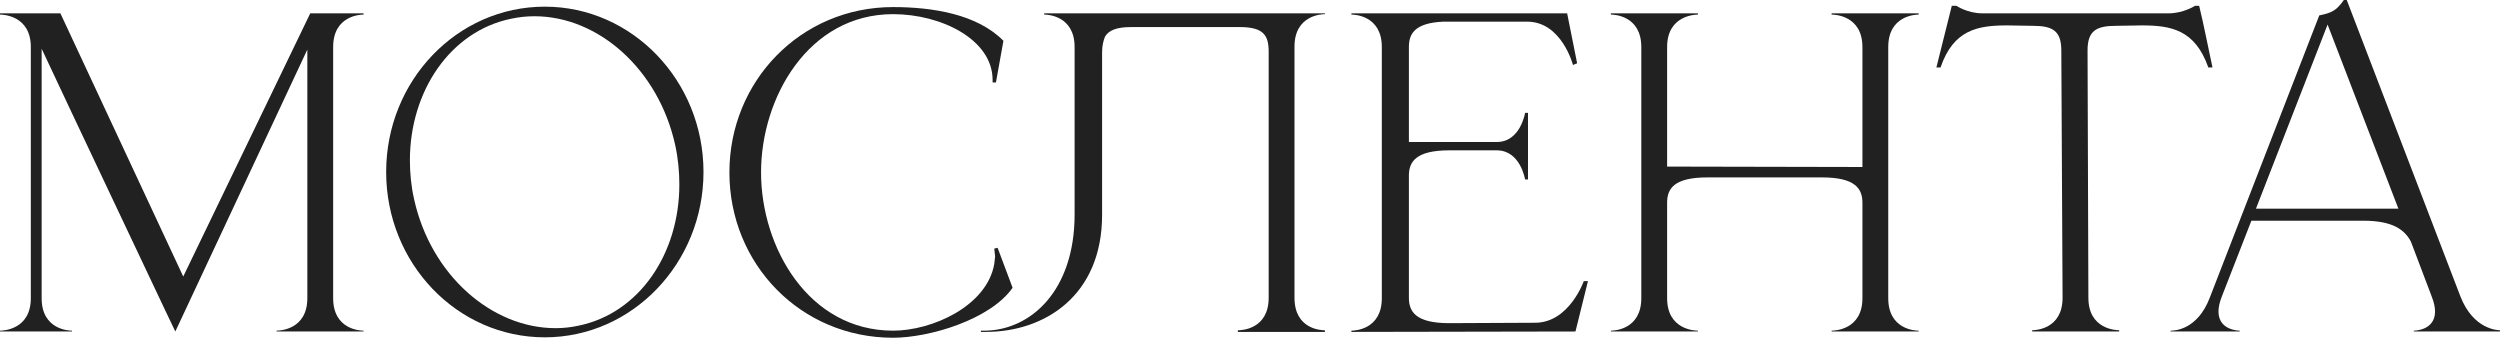 <?xml version="1.0" encoding="UTF-8"?> <svg xmlns="http://www.w3.org/2000/svg" width="433" height="59" viewBox="0 0 433 59" fill="none"> <path d="M5.338 8.151V51.645C5.338 57.126 0.505 57.271 0 57.271V57.415H12.478V57.271C11.973 57.271 7.213 57.126 7.213 51.645V8.439C13.055 20.918 24.524 45.081 28.779 54.097L30.366 57.415C31.376 55.251 46.163 23.658 53.231 8.583V51.645C53.231 57.126 48.399 57.271 47.894 57.271V57.415H62.969V57.271C62.464 57.271 57.703 57.126 57.703 51.645V8.151C57.703 2.669 62.464 2.525 62.969 2.525V2.308H53.736L31.737 47.894L10.459 2.308H0V2.525C0.505 2.525 5.338 2.669 5.338 8.151Z" fill="#212121"></path> <path d="M94.364 1.154C79.145 1.154 66.883 13.993 66.883 29.789C66.883 45.586 79.145 58.425 94.364 58.425C109.511 58.425 121.845 45.586 121.845 29.789C121.845 13.993 109.511 1.154 94.364 1.154ZM88.522 3.246C89.892 2.957 91.19 2.813 92.561 2.813C103.669 2.813 114.055 12.046 116.941 25.101C117.445 27.409 117.662 29.717 117.662 31.953C117.662 43.927 110.737 54.241 100.207 56.405C98.908 56.694 97.538 56.838 96.24 56.838C85.132 56.838 74.601 47.605 71.716 34.478C71.211 32.242 70.994 29.934 70.994 27.77C70.994 15.796 77.991 5.41 88.522 3.246Z" fill="#212121"></path> <path d="M154.68 58.497C161.027 58.497 171.558 55.323 175.381 49.841L172.784 42.917L172.207 43.061L172.352 44.432L172.207 45.73C170.909 53.015 161.46 57.271 154.68 57.271C140.038 57.271 131.815 42.845 131.815 29.861C131.815 16.878 140.038 2.452 154.68 2.452C163.047 2.452 171.919 6.852 171.919 13.849V14.282H172.496L173.794 7.069C169.25 2.452 161.532 1.226 154.68 1.226C138.667 1.226 126.333 14.065 126.333 29.861C126.333 45.73 138.667 58.497 154.68 58.497Z" fill="#212121"></path> <path d="M190.883 9.016C190.883 7.934 191.099 7.069 191.387 6.347C192.037 5.265 193.335 4.688 195.932 4.688H214.685C218.797 4.688 219.734 6.059 219.734 8.944V51.572C219.734 56.982 215.118 57.198 214.469 57.198H214.397V57.487H229.472V57.198H229.399C228.75 57.198 224.206 56.982 224.206 51.572V8.078C224.206 2.597 228.967 2.452 229.472 2.452V2.308H180.857V2.525C181.361 2.525 186.122 2.669 186.122 8.151V37.147C186.122 50.346 178.548 57.126 170.686 57.271H169.893V57.487H170.758C180.929 57.487 190.883 51.212 190.883 37.219V9.016Z" fill="#212121"></path> <path d="M239.331 8.151V51.645C239.331 57.126 234.571 57.271 234.066 57.271V57.487L272.871 57.415L275.035 48.687H274.314C274.314 48.687 271.789 55.9 265.875 55.9L251.016 55.972C245.174 55.972 244.02 53.953 244.02 51.572V30.439C244.02 28.058 245.174 26.039 251.016 26.039H259.239C263.35 26.039 264.144 31.088 264.144 31.088H264.649V19.547H264.144C264.144 19.547 263.35 24.596 259.239 24.596H244.02V8.151C244.02 5.842 245.03 3.967 250.006 3.751H264.504C270.491 3.751 272.439 11.252 272.439 11.252L273.16 10.964L271.429 2.308H234.066V2.525C234.571 2.525 239.331 2.669 239.331 8.151Z" fill="#212121"></path> <path d="M284.273 8.151V51.645C284.273 57.126 279.512 57.271 279.007 57.271V57.415H294.082V57.271C293.578 57.271 288.745 57.126 288.745 51.645V35.127C288.745 32.747 289.827 30.727 295.741 30.727H315.577C321.419 30.727 322.573 32.747 322.573 35.127V51.645C322.573 57.126 317.741 57.271 317.236 57.271V57.415H332.311V57.271C331.806 57.271 327.045 57.126 327.045 51.645V8.151C327.045 2.669 331.806 2.525 332.311 2.525V2.308H317.236V2.525C317.741 2.525 322.573 2.669 322.573 8.151V28.924L288.745 28.852V8.151C288.745 2.669 293.578 2.525 294.082 2.525V2.308H279.007V2.525C279.512 2.525 284.273 2.669 284.273 8.151Z" fill="#212121"></path> <path d="M367.046 57.415V57.198C366.541 57.198 361.709 57.054 361.709 51.572L361.564 8.728C361.564 5.265 363.151 4.472 366.541 4.472L370.941 4.4C375.99 4.4 380.174 5.121 382.482 11.685H383.203C382.41 8.078 381.761 4.544 380.895 1.01H380.174C380.174 1.01 378.154 2.308 375.63 2.308H343.316C340.791 2.308 338.844 1.01 338.844 1.01H338.05L335.381 11.685H336.103C338.339 5.121 342.594 4.4 347.643 4.4L352.043 4.472C355.433 4.472 357.02 5.265 357.02 8.728L357.237 51.572C357.237 57.054 352.476 57.198 351.971 57.198V57.415H367.046Z" fill="#212121"></path> <path d="M433.001 57.415V57.198C432.568 57.198 428.385 57.054 426.149 51.356L406.457 0H405.953C404.654 1.875 403.789 2.236 401.697 2.669L382.727 51.572C380.635 57.054 376.74 57.271 376.019 57.271H375.947V57.415H387.92V57.271C387.704 57.271 384.242 57.198 384.242 53.953C384.242 53.303 384.386 52.438 384.819 51.356L389.94 38.228H409.343C414.464 38.228 416.483 39.815 417.565 41.835L421.172 51.356C421.605 52.438 421.749 53.303 421.749 53.953C421.749 57.198 418.287 57.271 418.07 57.271V57.415H433.001ZM415.401 36.137H390.733L403.139 4.256L415.401 36.137Z" fill="#212121"></path> </svg> 
